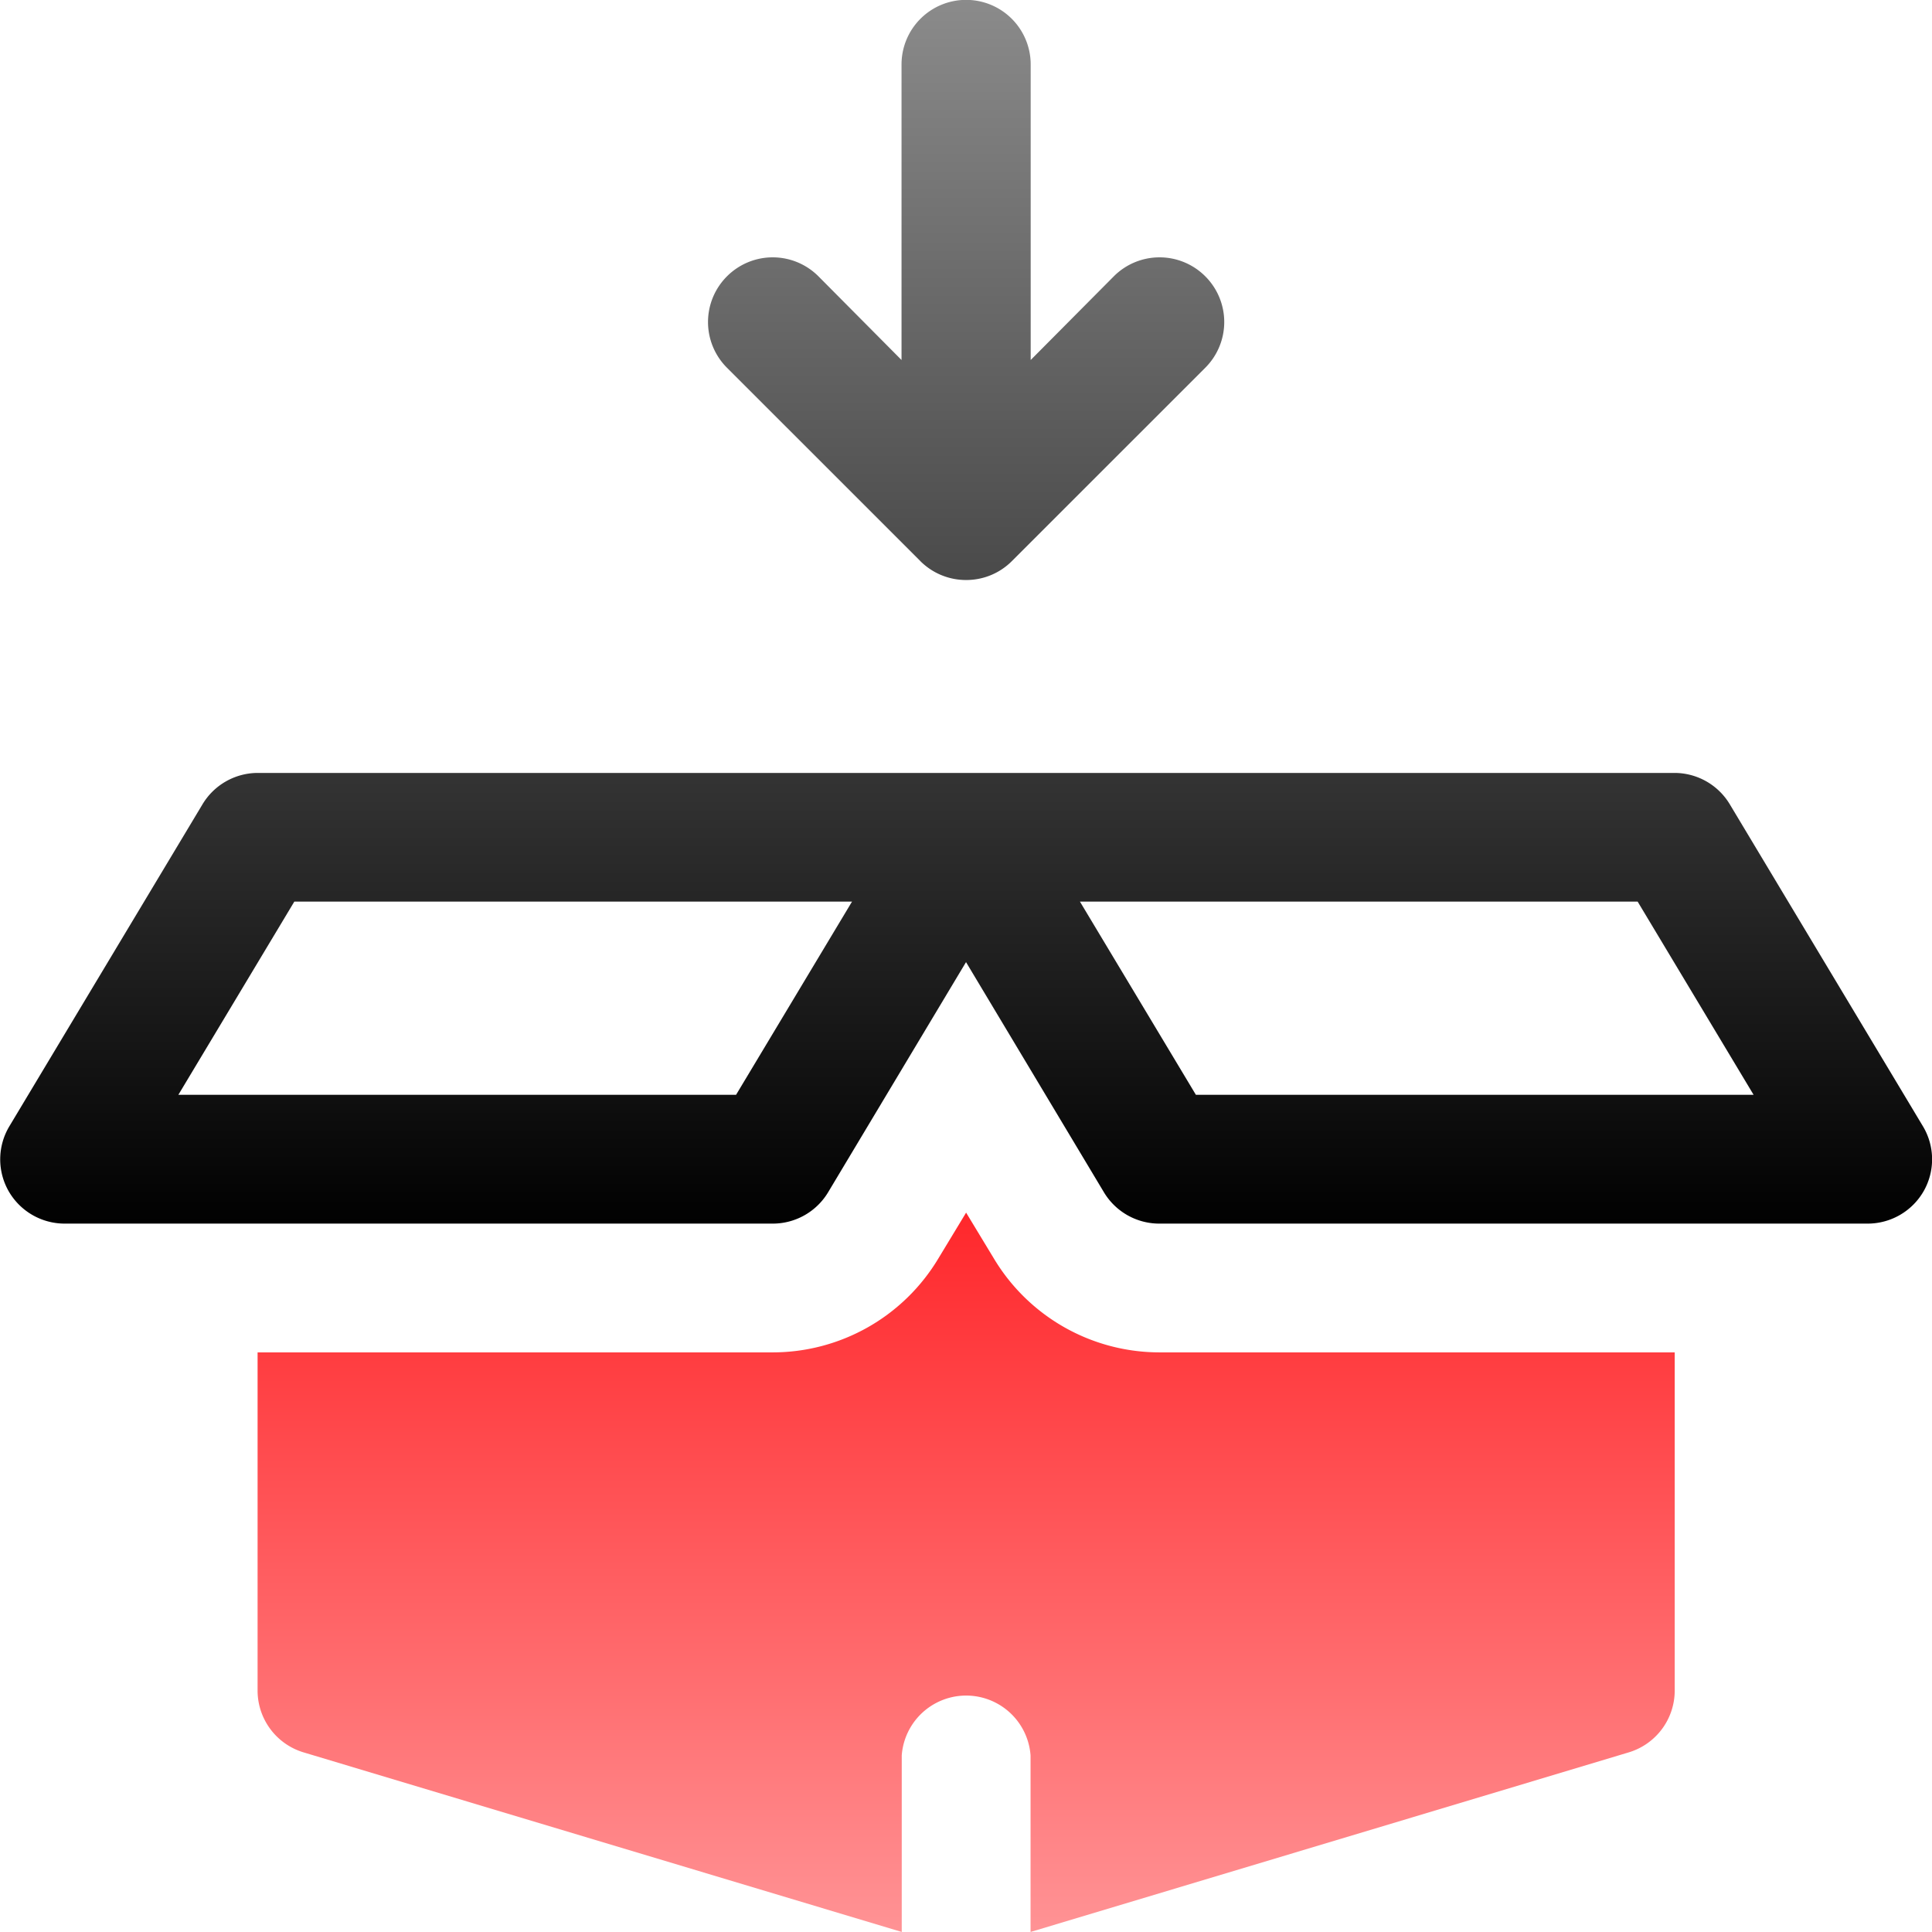 <svg xmlns="http://www.w3.org/2000/svg" xmlns:xlink="http://www.w3.org/1999/xlink" width="44.875" height="44.875" viewBox="0 0 44.875 44.875">
  <defs>
    <linearGradient id="linear-gradient" x1="0.5" x2="0.5" y2="1" gradientUnits="objectBoundingBox">
      <stop offset="0" stop-color="#b8b8b8"/>
      <stop offset="1"/>
    </linearGradient>
    <linearGradient id="linear-gradient-2" x1="0.5" x2="0.5" y2="1" gradientUnits="objectBoundingBox">
      <stop offset="0" stop-color="#ff272b"/>
      <stop offset="1" stop-color="#ff9395"/>
    </linearGradient>
  </defs>
  <g id="_2" data-name="2" transform="translate(-1 -1)">
    <path id="Path_3084" data-name="Path 3084" d="M-2898.075-1726.91a1.5,1.5,0,0,1-1.287-.733l-3.2-5.341-3.2,5.341a1.5,1.5,0,0,1-1.287.733H-2923.5a1.5,1.5,0,0,1-1.3-.755,1.493,1.493,0,0,1,.014-1.5l4.487-7.48a1.5,1.5,0,0,1,1.286-.733h32.908a1.5,1.5,0,0,1,1.286.733l4.487,7.48a1.493,1.493,0,0,1,.014,1.5,1.5,1.5,0,0,1-1.3.755Zm.852-2.992h12.954l-2.693-4.487h-12.954Zm-23.634,0h12.954l2.693-4.487h-12.954Zm17.231-12.4-4.488-4.487a1.5,1.5,0,0,1,0-2.124,1.5,1.5,0,0,1,2.124,0l1.93,1.944v-6.865a1.5,1.5,0,0,1,1.5-1.5,1.5,1.5,0,0,1,1.5,1.5v6.865l1.931-1.944a1.5,1.5,0,0,1,2.124,0,1.5,1.5,0,0,1,0,2.124l-4.488,4.487a1.494,1.494,0,0,1-1.062.443A1.5,1.5,0,0,1-2903.625-1742.3Z" transform="translate(2926 1756.331)" fill="url(#linear-gradient)"/>
    <path id="Path_3083" data-name="Path 3083" d="M22.1,20.892l-.643-1.062-.643,1.062a4.487,4.487,0,0,1-3.844,2.184H5v7.868a1.5,1.5,0,0,0,1.062,1.421l13.9,4.173v-4.1a1.5,1.5,0,0,1,2.992,0v4.1l13.9-4.173a1.5,1.5,0,0,0,1.062-1.421V23.076H25.942A4.487,4.487,0,0,1,22.1,20.892Z" transform="translate(1.983 9.336)" fill="url(#linear-gradient-2)"/>
  </g>
</svg>
